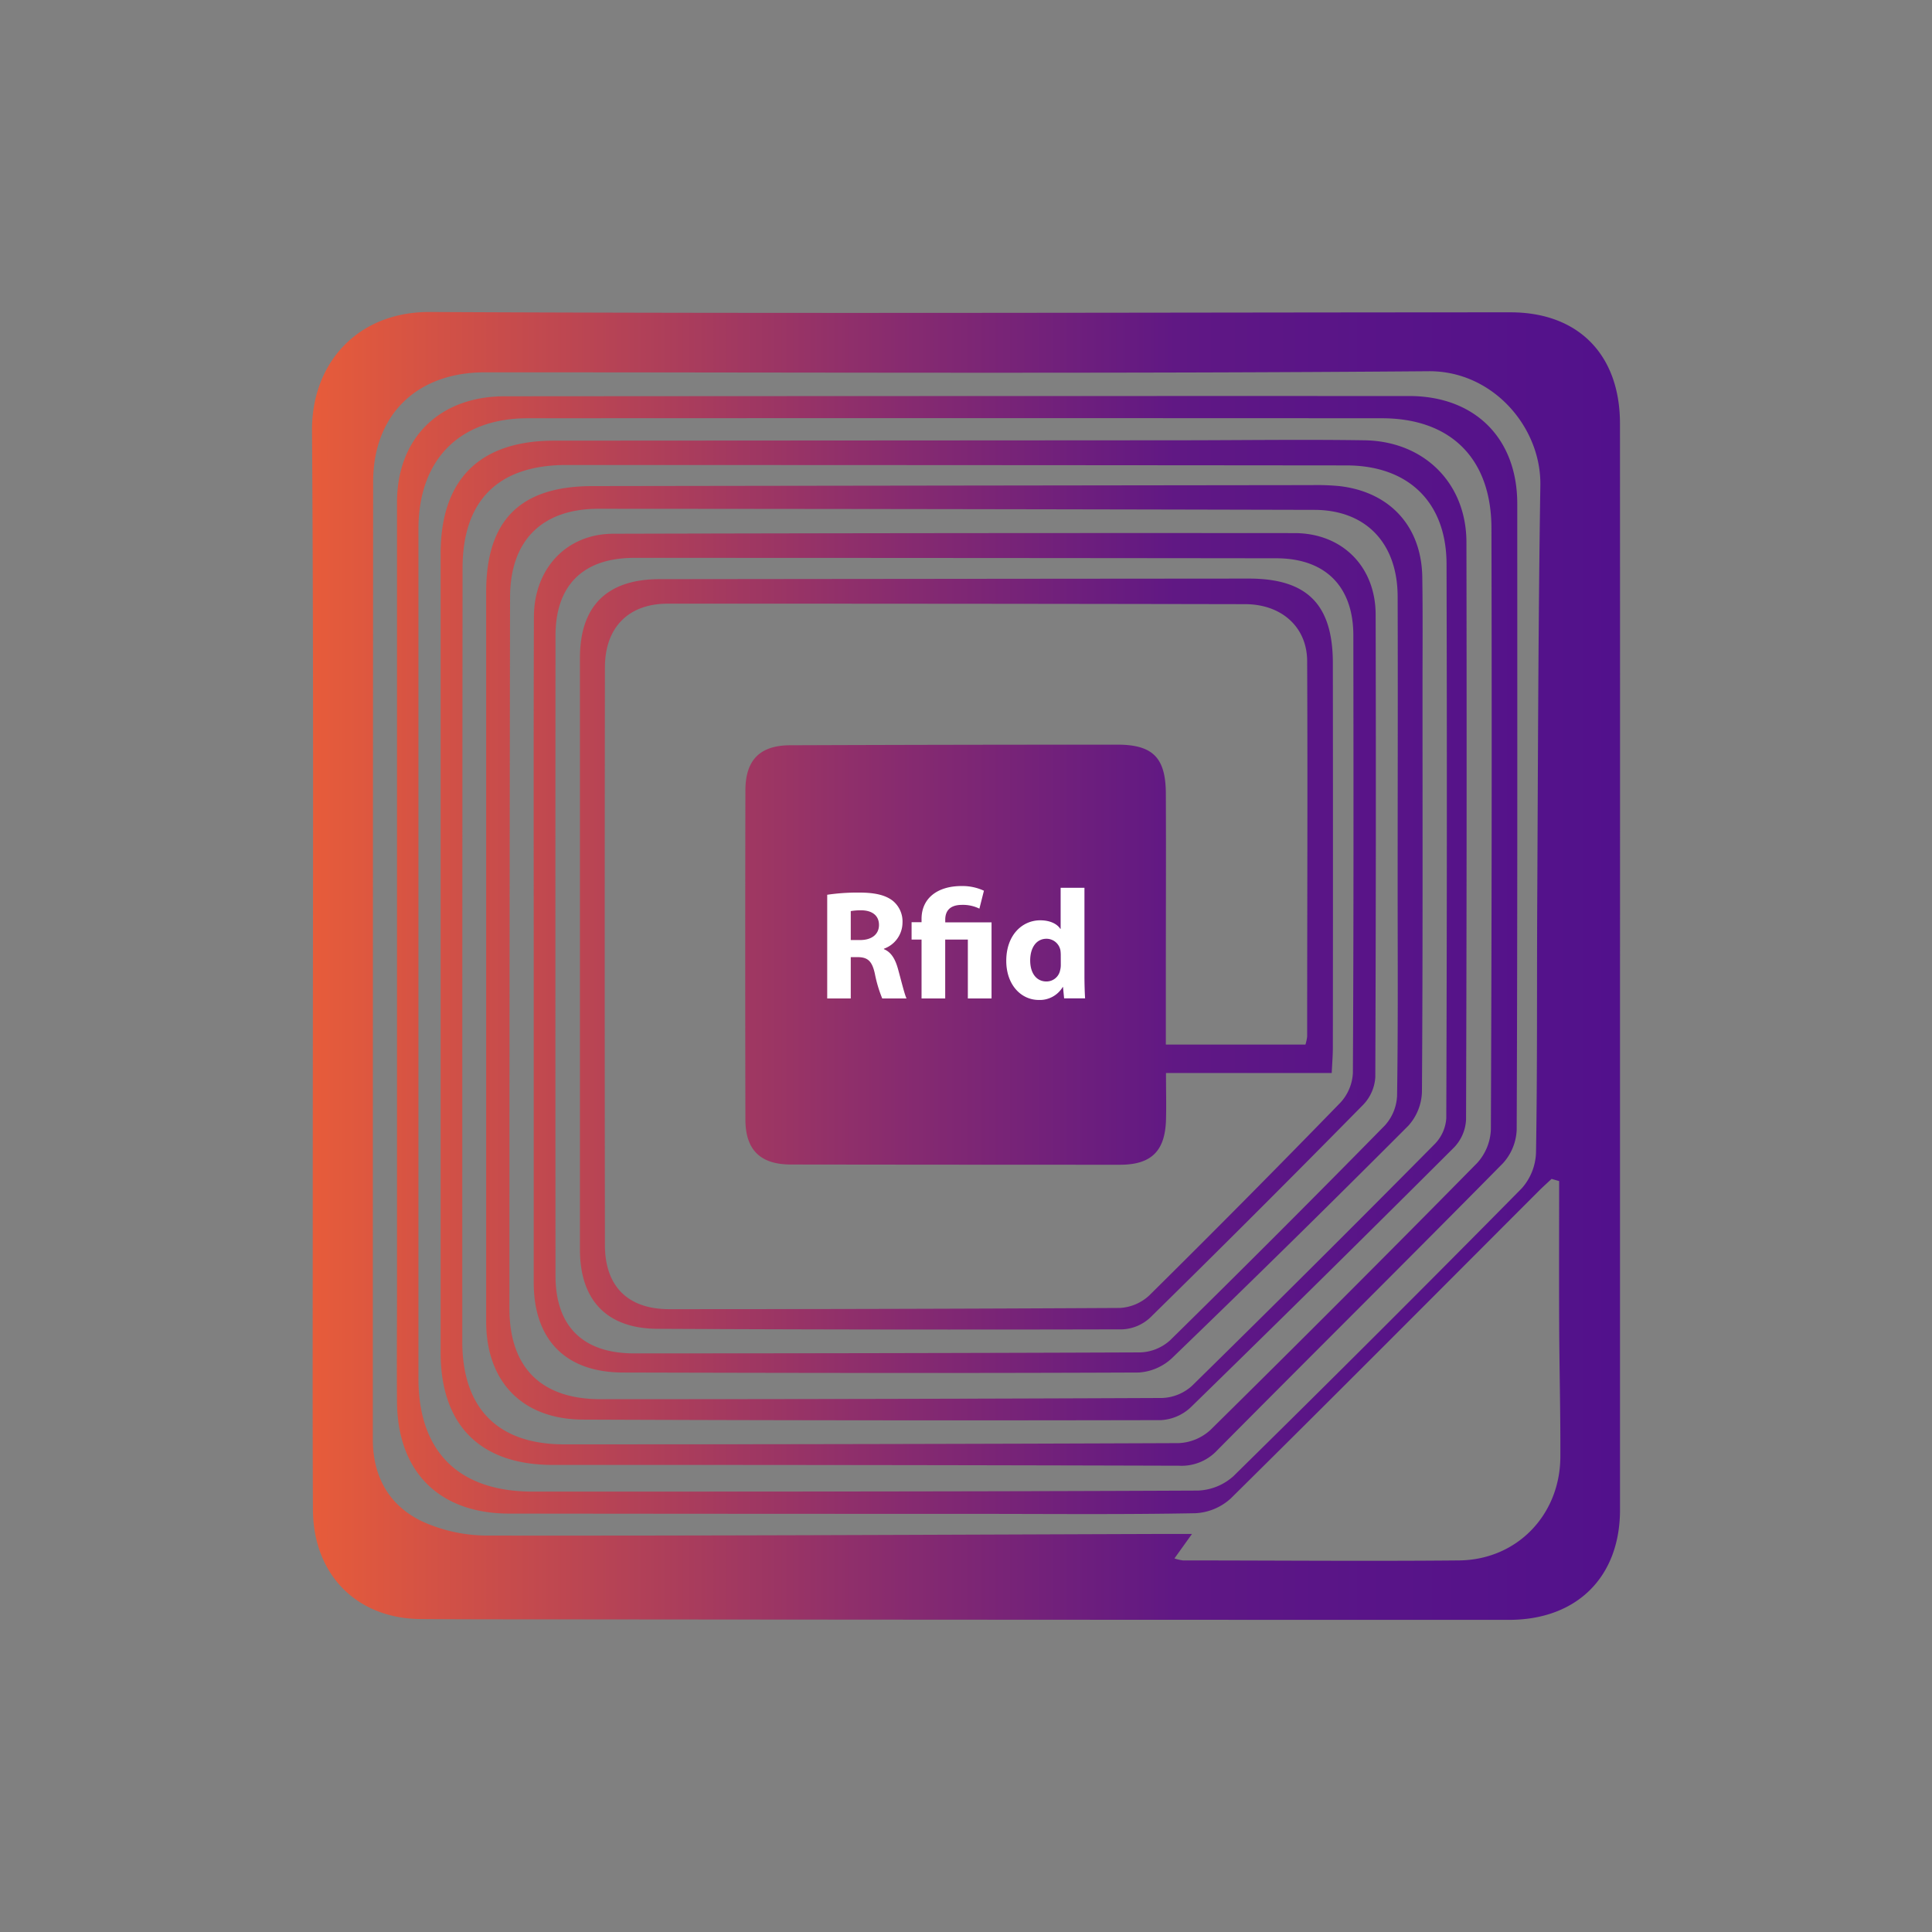 <svg id="Capa_1" data-name="Capa 1" xmlns="http://www.w3.org/2000/svg" xmlns:xlink="http://www.w3.org/1999/xlink" viewBox="0 0 512 512"><rect x="0" y="0" width="512" height="512" fill="#808080" stroke="none"/><defs><style>.cls-1{fill:url(#Degradado_sin_nombre_68);}.cls-2{fill:#fff;}</style><linearGradient id="Degradado_sin_nombre_68" x1="82.67" y1="256" x2="429.33" y2="256" gradientUnits="userSpaceOnUse"><stop offset="0" stop-color="#e75c3a"/><stop offset="0.44" stop-color="#892c6e"/><stop offset="0.66" stop-color="#601884"/><stop offset="0.77" stop-color="#5a1587"/><stop offset="1" stop-color="#52118c"/></linearGradient></defs><title>Mesa de trabajo 1 copia 3</title><path class="cls-1" d="M429.32,255.59q0,72.26,0,144.52c0,17.84-11.45,29.18-29.47,29.17q-126.83,0-253.66-.13c-11.56,0-23.12,0-34.68-.08-16.92-.12-28.5-11.73-28.58-29-.13-26.42-.05-52.83-.05-79.25,0-68.89.29-137.78-.19-206.67-.13-17.9,12.08-31.57,31.26-31.47,95.45.48,190.91.11,286.36.09,18,0,29,11.26,29,29.49Q429.34,183.94,429.32,255.59ZM413.19,313l-2-.58c-1,.93-2,1.84-3,2.8-27.3,27.32-54.54,54.72-82,81.86a15,15,0,0,1-9.4,3.94c-19.13.36-38.26.18-57.4.17q-62.2,0-124.4-.07c-18.54,0-29.61-11-29.78-29.51-.09-10,0-19.92,0-29.88q0-104.28,0-208.57c0-17.17,11.36-28.12,28.49-28.14q119.86-.09,239.71-.07c17.46,0,28.67,11.2,28.68,28.53,0,55.3.07,110.6-.15,165.9a14,14,0,0,1-3.64,8.89c-25.12,25.48-50.54,50.67-75.73,76.08a12.91,12.91,0,0,1-10.15,4.08q-83-.24-165.91-.21c-19.23,0-29.74-10.52-29.74-29.8q0-105.82,0-211.64c0-19.72,10.3-30,30.11-30l164.69-.1c16.67,0,33.35-.25,50,0,15.87.23,27,11.38,27.05,26.94q.14,76.55-.1,153.09a11.45,11.45,0,0,1-3.1,7.29q-34.74,34.69-69.91,69a12.52,12.52,0,0,1-7.87,3.35q-76.55.17-153.1-.14c-16.09-.06-25.7-10-25.7-26q0-96.66,0-193.32c0-19,9-28,28-28.07q95.46-.15,190.91-.26a61.66,61.66,0,0,1,7.3.27c13.33,1.58,21.65,10.68,21.87,24.08.15,9.73.06,19.46.06,29.19,0,35.75.09,71.51-.15,107.26a14,14,0,0,1-3.57,8.93q-31,31.09-62.62,61.58a14.22,14.22,0,0,1-8.84,3.86c-45.54.2-91.09.12-136.63,0-15.28,0-23.73-8.67-23.73-23.88q0-41.47,0-82.94c0-31.1-.06-62.21.05-93.31,0-12.94,8.64-22.12,21-22.15q90.27-.24,180.55-.17c12.7,0,21.49,8.91,21.52,21.57q.14,61.3-.09,122.6a11.57,11.57,0,0,1-3.16,7.27q-28,28.46-56.52,56.48a11.58,11.58,0,0,1-7.33,3.09q-61.59.16-123.18-.14c-13.4-.05-20.58-7.5-20.59-21q0-78.38,0-156.76c0-13.8,7.17-20.9,21.1-20.91q78.07-.09,156.15-.15c15.43,0,22.26,6.82,22.28,22.36q.06,50.93,0,101.86c0,2.14-.18,4.28-.3,6.81H309c0,4.46.11,8.48,0,12.49-.27,8.23-3.92,11.81-12.15,11.82q-43.61,0-87.22-.06c-8.1,0-12.07-3.84-12.09-11.89q-.09-43.61,0-87.22c0-8.12,3.87-12,11.94-12q43.31-.16,86.61-.16c9.41,0,12.83,3.45,12.87,12.92.07,16.26,0,32.53,0,48.79,0,5.83,0,11.66,0,17.77h37a12.2,12.2,0,0,0,.45-2.13c0-33.14.15-66.28,0-99.42,0-9.13-6.82-15.14-16.4-15.16q-76.55-.15-153.1-.13c-10.39,0-16.59,6.35-16.6,16.86q-.11,76.55,0,153.1c0,10.93,6.08,17,17,17q59.73,0,119.46-.32a12.41,12.41,0,0,0,7.82-3.34q25.59-25.3,50.67-51.11a12.52,12.52,0,0,0,3.27-7.87c.21-38.63.17-77.26.12-115.89,0-13-7.42-20.44-20.41-20.46q-85.09-.1-170.18-.11c-13.51,0-20.84,7.24-20.85,20.63q-.06,84.78,0,169.57c0,13.43,7.25,20.62,20.83,20.62q67.09,0,134.19-.26a12.42,12.42,0,0,0,7.87-3.22q28.71-28.21,56.92-56.94a12.54,12.54,0,0,0,3.22-7.87c.28-18.7.15-37.41.15-56.11,0-25.41.08-50.83,0-76.24-.06-14.14-8.45-22.87-22.08-22.9q-94.85-.24-189.69-.29c-15.09,0-23.44,8.51-23.45,23.47Q135,252.51,135,346.74c0,15.67,8.41,24.06,24.16,24.06q74.41,0,148.83-.32a12.46,12.46,0,0,0,7.9-3.22q32.42-31.83,64.39-64.14a10.78,10.78,0,0,0,3-6.77q.26-73.47.07-146.94c-.06-16.37-10.16-26.05-26.49-26.07q-103.39-.1-206.77-.11c-18.07,0-27.5,9.4-27.51,27.37Q122.5,253,122.51,355.5c0,17.72,9.41,27.27,27,27.27q81.43,0,162.86-.33a13.28,13.28,0,0,0,8.41-3.49q35.61-35.12,70.7-70.76a14,14,0,0,0,3.62-8.92q.33-79.59.15-159.18c0-18.5-10.69-29.24-29.07-29.25q-113.15-.06-226.29,0c-18.18,0-29,11-29,29.4q0,112.53,0,225.05c0,19.44,10.68,30,30.26,30,58.76,0,117.52,0,176.28-.27a14.88,14.88,0,0,0,9.45-3.83q38.49-37.84,76.4-76.27a15,15,0,0,0,3.78-9.46c.37-22,.21-43.91.32-65.87.2-37,.26-74,.83-111,.24-15.38-12.62-30.35-29.61-30.21-83.35.68-166.72.28-250.08.29-18.09,0-29.62,11.26-29.64,29.07q-.08,126.84-.08,253.67c0,10,4.38,17.59,13,21.74a41.81,41.81,0,0,0,17.54,3.79c59.77.07,119.55-.23,179.32-.43h7.23L311.24,413a12.82,12.82,0,0,0,2.26.53c24.4,0,48.8.23,73.19,0,15.35-.18,26.75-12.09,26.82-27.44.05-11.59-.26-23.18-.31-34.76C413.14,338.51,413.19,325.73,413.19,313Z"/><path class="cls-2" d="M219.22,237.12a55.32,55.32,0,0,1,8.39-.58c4.13,0,7,.62,9,2.19a7.07,7.07,0,0,1,2.56,5.83,7.39,7.39,0,0,1-4.92,6.86v.12c1.94.79,3,2.64,3.72,5.21.87,3.14,1.74,6.78,2.27,7.85H233.8a34.79,34.79,0,0,1-1.94-6.49c-.74-3.47-1.94-4.42-4.5-4.46h-1.9V264.6h-6.24Zm6.24,12h2.48c3.14,0,5-1.57,5-4s-1.74-3.84-4.63-3.88a15.74,15.74,0,0,0-2.85.21Z"/><path class="cls-2" d="M244.22,264.6V249h-2.64V244.4h2.64v-.87c0-5.58,4.34-8.72,10.58-8.72a13.54,13.54,0,0,1,5.95,1.24l-1.2,4.75a9.89,9.89,0,0,0-4.59-1c-3.31,0-4.46,1.69-4.46,3.93v.7h12.27V264.6h-6.28V249h-6V264.6Z"/><path class="cls-2" d="M287.39,235.27v23.3c0,2.27.08,4.67.17,6H282l-.29-3h-.08a7.06,7.06,0,0,1-6.32,3.43c-4.79,0-8.64-4.09-8.64-10.37,0-6.82,4.21-10.74,9-10.74,2.48,0,4.42.87,5.33,2.27h.08V235.27ZM281.11,253a10.15,10.15,0,0,0-.08-1.12,3.77,3.77,0,0,0-3.68-3.1c-2.85,0-4.34,2.56-4.34,5.74,0,3.43,1.69,5.58,4.3,5.58a3.68,3.68,0,0,0,3.64-3,5.35,5.35,0,0,0,.17-1.45Z"/></svg>